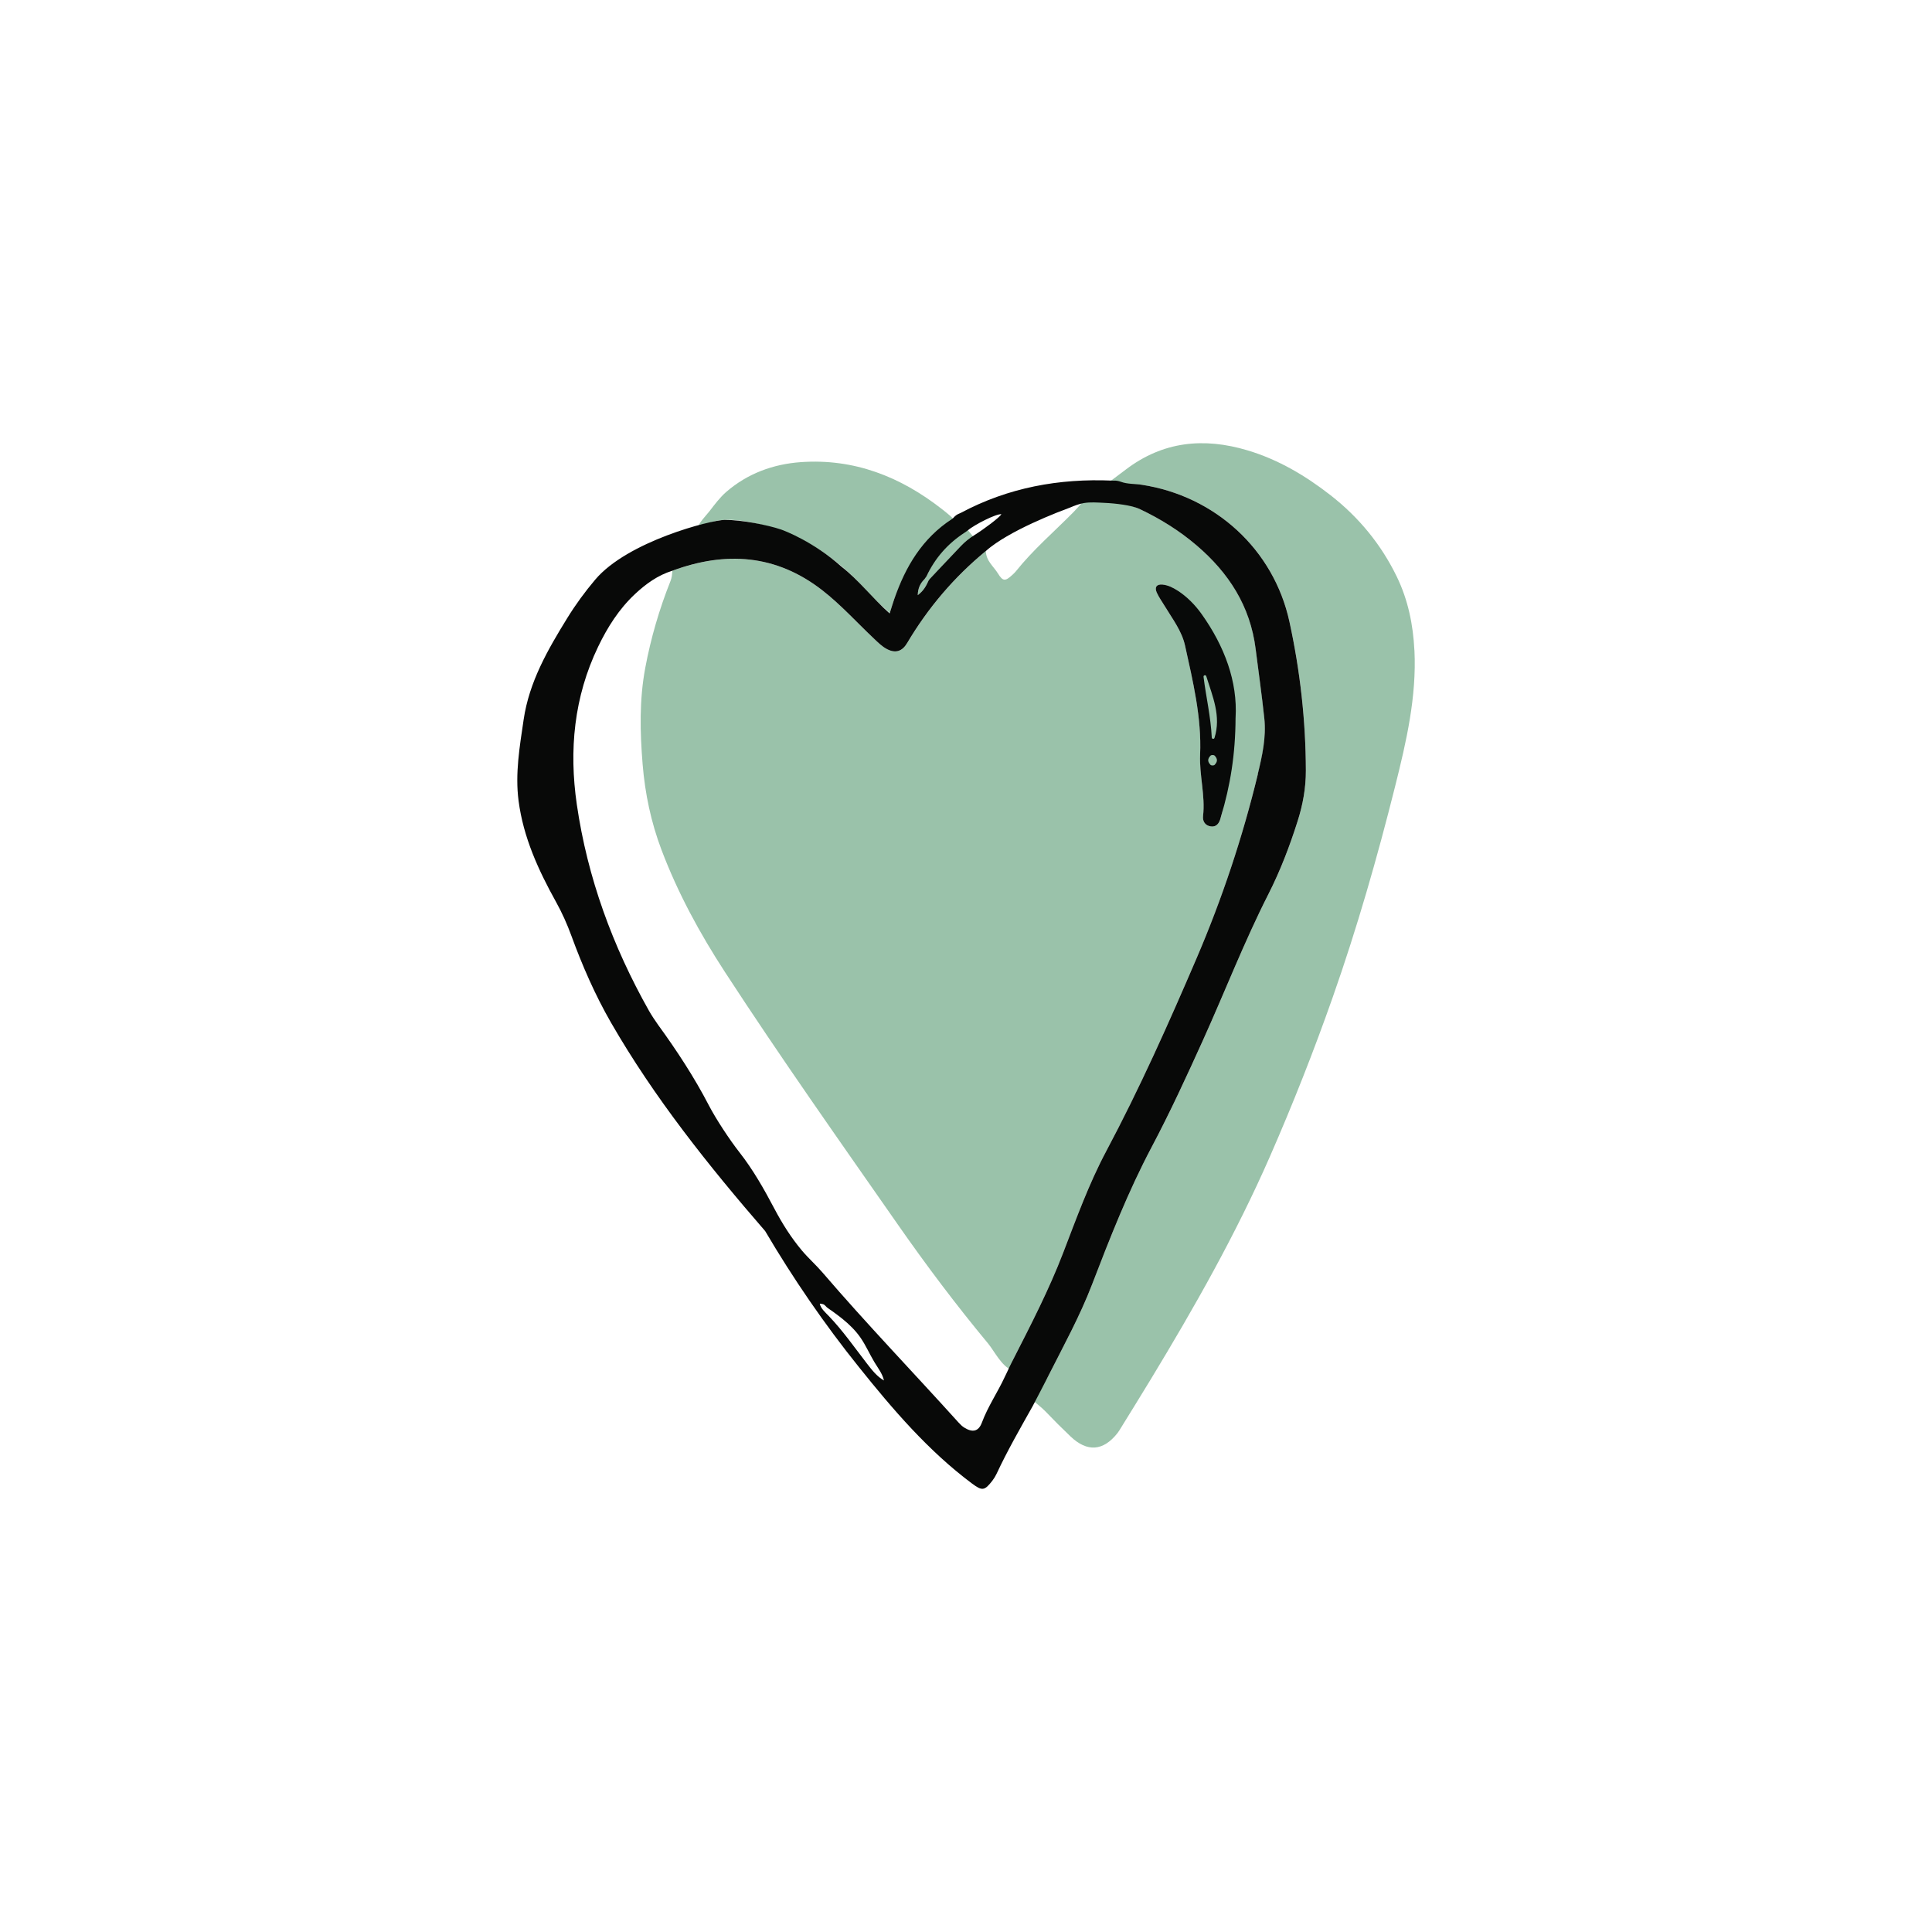 <?xml version="1.0" encoding="UTF-8"?>
<svg id="Calque_1" xmlns="http://www.w3.org/2000/svg" viewBox="0 0 800 800">
  <g>
    <path d="M585.67,269.28c-.52-10.59-2.62-20.86-7.26-30.44-6.51-13.42-15.78-24.69-27.55-33.85-10.37-8.07-21.5-14.67-34.23-18.49-18.17-5.45-35.07-3.77-50.47,7.94-1.53,1.16-6.77,5.09-6.77,5.09,3.12,1.74,10.06.69,13.4,1.2,30.32,4.65,54.62,26.71,61.16,56.74,4.41,20.24,6.72,40.82,6.79,61.58.02,7.11-1.23,14.07-3.39,20.88-3.3,10.4-7.19,20.6-12.12,30.3-10.05,19.76-18.02,40.44-27.15,60.61-6.74,14.89-13.56,29.72-21.21,44.16-9.71,18.32-17.25,37.57-24.67,56.88-5.02,13.07-11.77,25.33-18.07,37.79-2.12,4.19-5.5,5.2-7.67,9.37,1.09.71,4.93,3.8,6.41,5.36,3.38,3.55,6.85,7.01,10.4,10.39,6.91,6.59,13.54,6.1,19.43-1.34.56-.71,1.01-1.5,1.49-2.27,4.09-6.63,8.2-13.25,12.24-19.91,18.15-29.94,35.39-60.34,49.46-92.48,9.45-21.6,18.1-43.5,25.92-65.73,10.11-28.73,18.5-57.99,25.9-87.53,4.62-18.45,8.92-37,7.98-56.25Z" style="fill: #9ac2aa;"/>
    <path d="M311.17,216.35c1.19.23,2.35.48,3.44.73,6.53,1.46,12.83,3.88,18.73,7.04,6.79,3.64,13.04,8.26,18.69,13.49,2.84,2.63,5.36,5.52,8.05,8.29,1.31,1.34,2.67,2.68,4,4.02.43.44,4.42,3.8,4.32,4.1.81-2.53,1.31-4.24,1.89-5.93,4.66-13.44,12.3-24.63,24.58-32.59.65-.42-3.24-3.44-4.83-4.69-17.16-13.43-36.37-21.02-58.45-19.45-11.45.82-22.04,4.71-30.81,12.28-2.66,2.3-4.85,5.24-6.98,8.02-1.27,1.66-4.89,5.2-4.9,7.34,1.53-.06,3.99-2.19,5.65-2.75,4.98-1.69,11.18-.98,16.62.08Z" style="fill: #9ac2aa;"/>
    <path d="M419.42,563.16c7.42-14.55,14.92-29.05,20.79-44.34,5.46-14.23,10.65-28.62,17.83-42.09,13.92-26.15,25.96-53.15,37.61-80.34,10.53-24.57,18.92-49.88,25.21-75.86,1.83-7.57,3.55-15.22,2.69-23.14-1.03-9.56-2.39-19.09-3.58-28.63-2.23-17.76-11.12-31.53-24.44-42.91-7.1-6.06-14.99-10.98-23.32-14.93-7.17-3.4-22.35-4.79-22.35-4.79,0,0-3.87,4.42-5.43,6-7.97,8.07-16.65,15.5-23.78,24.44-.45.56-.99,1.05-1.52,1.54-2.84,2.61-3.86,2.68-5.88-.62-1.84-2.99-5.03-5.33-5-9.33-13.13,10.78-23.96,23.53-32.61,38.14-1.99,3.36-4.71,4.33-8.2,2.56-2.13-1.08-3.79-2.78-5.51-4.39-7.12-6.71-13.68-14.03-21.43-20.06-19.09-14.84-39.96-16.24-62.06-8.08-.14,1.43-.23,2.83-.79,4.23-4.64,11.64-8.14,23.61-10.45,35.93-2.5,13.3-2.2,26.61-1.1,40.02,1,12.2,3.5,24,7.81,35.4,6.76,17.87,15.84,34.56,26.26,50.57,23.03,35.38,47.38,69.85,71.53,104.47,11.81,16.93,24.22,33.44,37.41,49.32,2.56,3.08,5.71,9.63,9.99,11.11,1.11-.11-.06-3.45.33-4.23ZM481.42,242.06c2.21.22,4.18,1.19,6.02,2.38,3.54,2.28,3.67,20.74,5.22,24.66,7.64,19.34,7.09,34.28,6.19,49.82-.06,15.09,10.58,6.43,6.75,19.18-.1.35-.17.7-.28,1.05-.59,1.91-1.72,3.35-3.87,3.07-2.36-.3-3.53-2.1-3.28-4.28.98-8.56-1.59-16.91-1.22-25.45.66-15.38-2.96-30.26-6.23-45.12-1.34-6.11-5.23-11.1-8.41-16.38-1.12-1.86-2.42-3.64-3.31-5.61-1.02-2.26,0-3.56,2.43-3.31Z" style="fill: #9ac2aa;"/>
    <path d="M383.69,238.56s0,0,0,0c-.31.45-.62.89-.93,1.34-1.65,1.66-2.65,3.59-2.73,6.56,2.2-1.65,3.23-3.41,4.12-5.28.26-.46.52-.92.78-1.38,5.24-5.52,13.34-11.44,18.57-16.97l-4.01-4.86c-7.31,4.57-12.17,12.74-15.81,20.59Z" style="fill: #9ac2aa;"/>
  </g>
  <path d="M414.77,212.95c.06-.15.14-.42.18-.42.33.05.24.19-.24.36,0,0,.06.06.06.06Z" style="fill: #525b5b;"/>
  <path d="M533.94,257.47c-6.54-30.02-30.84-52.09-61.16-56.74-2.87-.44-5.89-.21-8.67-1.24-.95-.35-1.95-.52-2.96-.48-.18,0-.36,0-.54,0-22.09-.96-43.15,2.88-62.8,13.38-.15.08-.31.15-.48.21-.98.37-1.83.97-2.5,1.77-.17.2-.38.38-.62.54-12.28,7.95-19.26,19.73-23.93,33.17-.58,1.68-1.09,3.39-1.89,5.93-7.24-6.41-12.78-13.8-19.98-19.4-11.5-10.29-23.58-14.87-25-15.35-5.54-1.88-16.38-4.03-23.29-3.98-5.71.04-40.2,8.83-53.64,24.72-4.23,5-8.1,10.28-11.53,15.84-8.12,13.16-15.84,26.51-18.13,42.2-1.63,11.13-3.57,22.2-2.09,33.56,1.98,15.17,8.21,28.72,15.51,41.87,2.5,4.5,4.6,9.2,6.37,14.04,4.52,12.36,9.79,24.45,16.35,35.86,17.89,31.09,40.44,59.34,63.88,86.39,11.57,19.64,24.51,38.51,38.79,56.28,13.95,17.44,28.8,34.79,46.8,48.21,4.26,3.18,5.22,3.09,8.48-1.12.69-.89,1.28-1.86,1.76-2.88,4.49-9.62,9.78-18.82,14.97-28.06,2.16-4.17,4.36-8.32,6.48-12.51,6.3-12.46,13.05-24.72,18.07-37.79,7.42-19.31,14.96-38.56,24.67-56.88,7.65-14.44,14.47-29.27,21.21-44.16,9.13-20.17,17.1-40.84,27.15-60.61,4.93-9.7,8.82-19.9,12.12-30.3,2.16-6.8,3.41-13.76,3.39-20.88-.06-20.76-2.38-41.35-6.79-61.58ZM382.76,239.9l.9-1.27c3.5-7.59,8.82-13.54,15.74-18.06.41-.26.81-.53,1.18-.85,3.02-2.54,12.06-7.09,14.09-6.79-.79,1.33-6.99,6.02-11.31,8.73-2.02,1.27-3.87,2.77-5.51,4.5-4.31,4.55-8.62,9.09-12.92,13.64l-.42.61c-1,2.15-1.99,4.17-4.49,6.04.08-2.97,1.08-4.89,2.73-6.56ZM366.03,571.59s0,.03.01.04c-2.86-1.61-4.95-4.28-6.96-6.88-5.19-6.72-10.08-13.76-15.97-19.89-1.29-1.34-3.31-3.1-3.65-5.02-.02-.1,1.29.16,1.39.2.68.24,1,.84,1.52,1.28.65.56,1.44,1.01,2.14,1.52,1.47,1.06,2.93,2.14,4.34,3.28,2.74,2.23,5.31,4.71,7.35,7.61,2.27,3.23,3.83,6.9,5.86,10.28,1.51,2.51,3.28,4.67,3.97,7.59ZM520.86,320.53c-6.3,26.04-14.77,51.5-25.32,76.12-11.62,27.1-23.63,54.02-37.5,80.08-7.17,13.47-12.36,27.86-17.83,42.09-5.87,15.29-13.37,29.79-20.79,44.34-.12.23-.23.48-.35.72-.71,1.4-1.4,2.81-2.04,4.24-.3.67-.65,1.32-.96,1.99-2.96,6.41-7,12.26-9.49,18.95-1.39,3.73-3.86,4.21-7.28,2.09-.9-.56-1.7-1.35-2.42-2.15-18.71-20.74-38.09-40.86-56.28-62.06-2.71-3.16-5.86-5.94-8.54-9.12-4.44-5.29-8.11-11.09-11.35-17.23-4.32-8.19-8.87-16.25-14.62-23.57-3.93-5.01-9.64-13.66-12.57-19.32-6.07-11.7-13.27-22.67-21-33.31-1.12-1.55-2.84-4.16-3.78-5.83-15.04-26.68-25.47-55.04-29.89-85.42-3.28-22.54-1.19-44.54,8.83-65.37,3.88-8.07,8.62-15.56,15.2-21.73,4.53-4.25,9.5-7.85,15.54-9.72,22.1-8.16,42.97-6.76,62.06,8.08,7.75,6.03,14.31,13.35,21.43,20.06,1.72,1.62,3.38,3.32,5.51,4.39,3.5,1.77,6.21.8,8.2-2.56,8.65-14.6,19.48-27.35,32.61-38.14,2.63-2.34,5.63-4.27,8.66-6.05,3.43-2,6.98-3.79,10.58-5.46,3.39-1.57,6.82-3.04,10.29-4.43,1.81-.73,3.67-1.34,5.47-2.1s3.63-1.47,5.55-1.8c2.71-.46,5.58-.22,8.3-.1,2.69.12,5.38.36,8.05.78,2.39.37,4.85.87,7.05,1.92,8.33,3.95,16.23,8.87,23.32,14.93,13.32,11.38,22.21,25.14,24.44,42.91,1.2,9.54,2.56,19.06,3.58,28.63.85,7.92-.86,15.57-2.7,23.14Z" style="fill: #080908;"/>
  <path d="M511.62,297.23c-.06,15.09-2.19,28.11-6.03,40.86-.1.35-.17.7-.28,1.05-.59,1.91-1.72,3.35-3.87,3.07-2.36-.3-3.53-2.1-3.28-4.28.98-8.56-1.59-16.91-1.22-25.45.66-15.38-2.96-30.26-6.23-45.12-1.34-6.11-5.23-11.1-8.41-16.38-1.12-1.86-2.42-3.64-3.31-5.61-1.02-2.26,0-3.56,2.43-3.31,2.31.24,4.36,1.28,6.28,2.54,3.9,2.56,7.2,5.92,9.9,9.72,9.46,13.32,14.9,27.9,14.03,42.9ZM502.9,305.54c2.83-8.97-.79-17.17-3.41-25.53-.21-.68-1.22-.46-1.13.25,1.02,8.28,2.97,16.35,3.41,25.13.03.65.94.76,1.14.14ZM502.99,316.67c1.22-1.31,1.23-2.42.01-3.74-.37-.4-1.4-.4-1.78,0-1.23,1.32-1.24,2.42-.01,3.74.37.4,1.41.4,1.78,0Z" style="fill: #080a09;"/>
</svg>